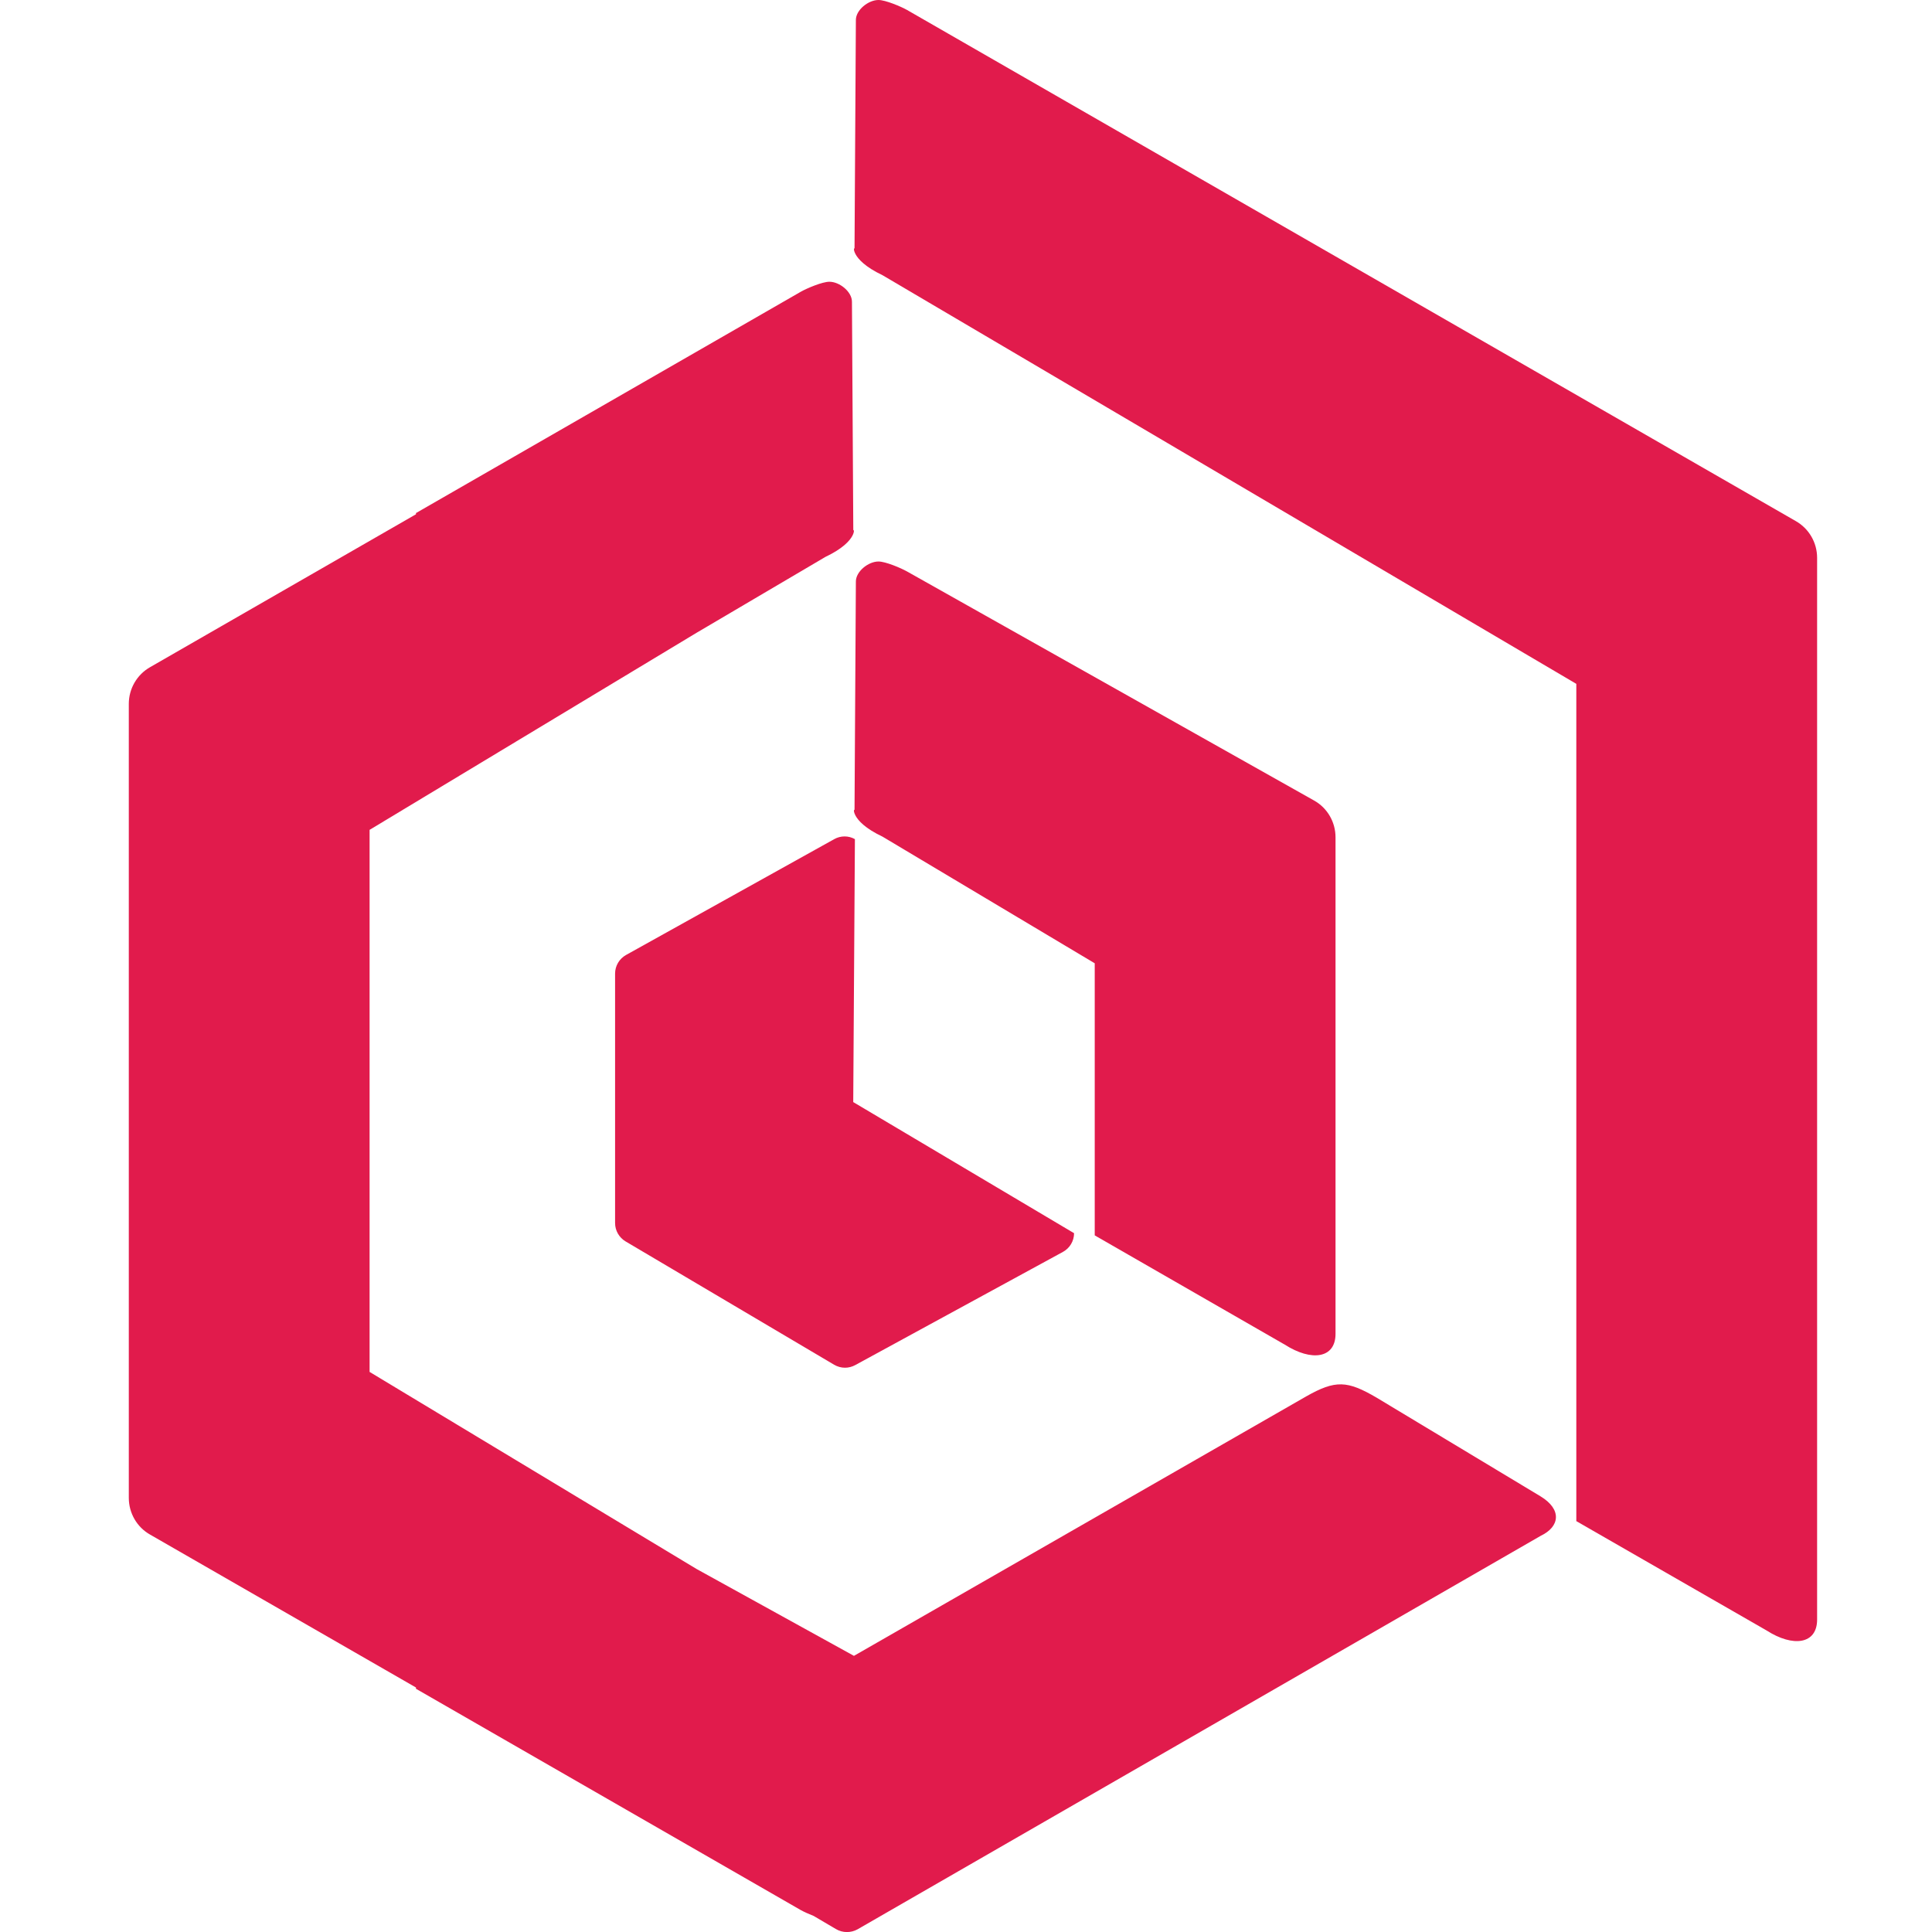 <svg width="30" height="30" viewBox="0 0 30 30" fill="none" xmlns="http://www.w3.org/2000/svg">
<path d="M13.121 21.238C13.063 21.238 13.005 21.222 12.953 21.192L9.713 19.276C9.613 19.216 9.551 19.108 9.551 18.991V15.118C9.551 14.998 9.616 14.888 9.721 14.829L12.954 13.03C13.004 13.002 13.059 12.988 13.115 12.988C13.17 12.988 13.225 13.002 13.275 13.03L13.249 17.113L16.678 19.149C16.678 19.27 16.612 19.381 16.506 19.439L13.28 21.197C13.23 21.224 13.176 21.238 13.121 21.238Z" fill="#E11B4C"/>
<path d="M16.999 14.958V19.183L19.951 20.88C20.366 21.145 20.738 21.094 20.738 20.712V13.002C20.738 12.764 20.611 12.546 20.406 12.431L14.085 8.874C13.987 8.819 13.75 8.719 13.641 8.719C13.483 8.719 13.29 8.874 13.29 9.029L13.269 12.592C13.266 12.504 13.166 12.737 13.703 12.991L16.999 14.958Z" fill="#E11B4C"/>
<path d="M27.884 8.091L14.085 0.155C13.987 0.1 13.749 0 13.641 0C13.483 0 13.29 0.155 13.29 0.31L13.269 3.874C13.266 3.785 13.166 4.018 13.703 4.273L24.477 10.619V23.62L27.43 25.317C27.844 25.583 28.216 25.531 28.216 25.149V8.662C28.216 8.425 28.089 8.207 27.884 8.091Z" fill="#E11B4C"/>
<path d="M23.918 23.233L21.378 21.704C20.921 21.436 20.738 21.425 20.283 21.683C20.262 21.695 13.26 25.712 13.26 25.712L10.816 24.363L5.739 21.303V17.893V16.296V12.886L10.816 9.826L12.816 8.648C13.353 8.393 13.254 8.16 13.25 8.249L13.229 4.685C13.229 4.53 13.037 4.375 12.878 4.375C12.77 4.375 12.532 4.475 12.435 4.53L6.459 7.967C6.459 7.973 6.46 7.979 6.46 7.985L2.332 10.359C2.127 10.475 2 10.693 2 10.93V16.275V17.914V23.259C2 23.496 2.127 23.715 2.332 23.83L6.46 26.204C6.459 26.21 6.459 26.217 6.459 26.223L12.435 29.66C12.48 29.685 12.556 29.72 12.635 29.751L12.978 29.953C13.031 29.985 13.091 30.001 13.151 30.001C13.207 30.001 13.264 29.987 13.315 29.959L23.926 23.847C24.219 23.708 24.26 23.439 23.918 23.233Z" fill="#E11B4C"/>
</svg>
